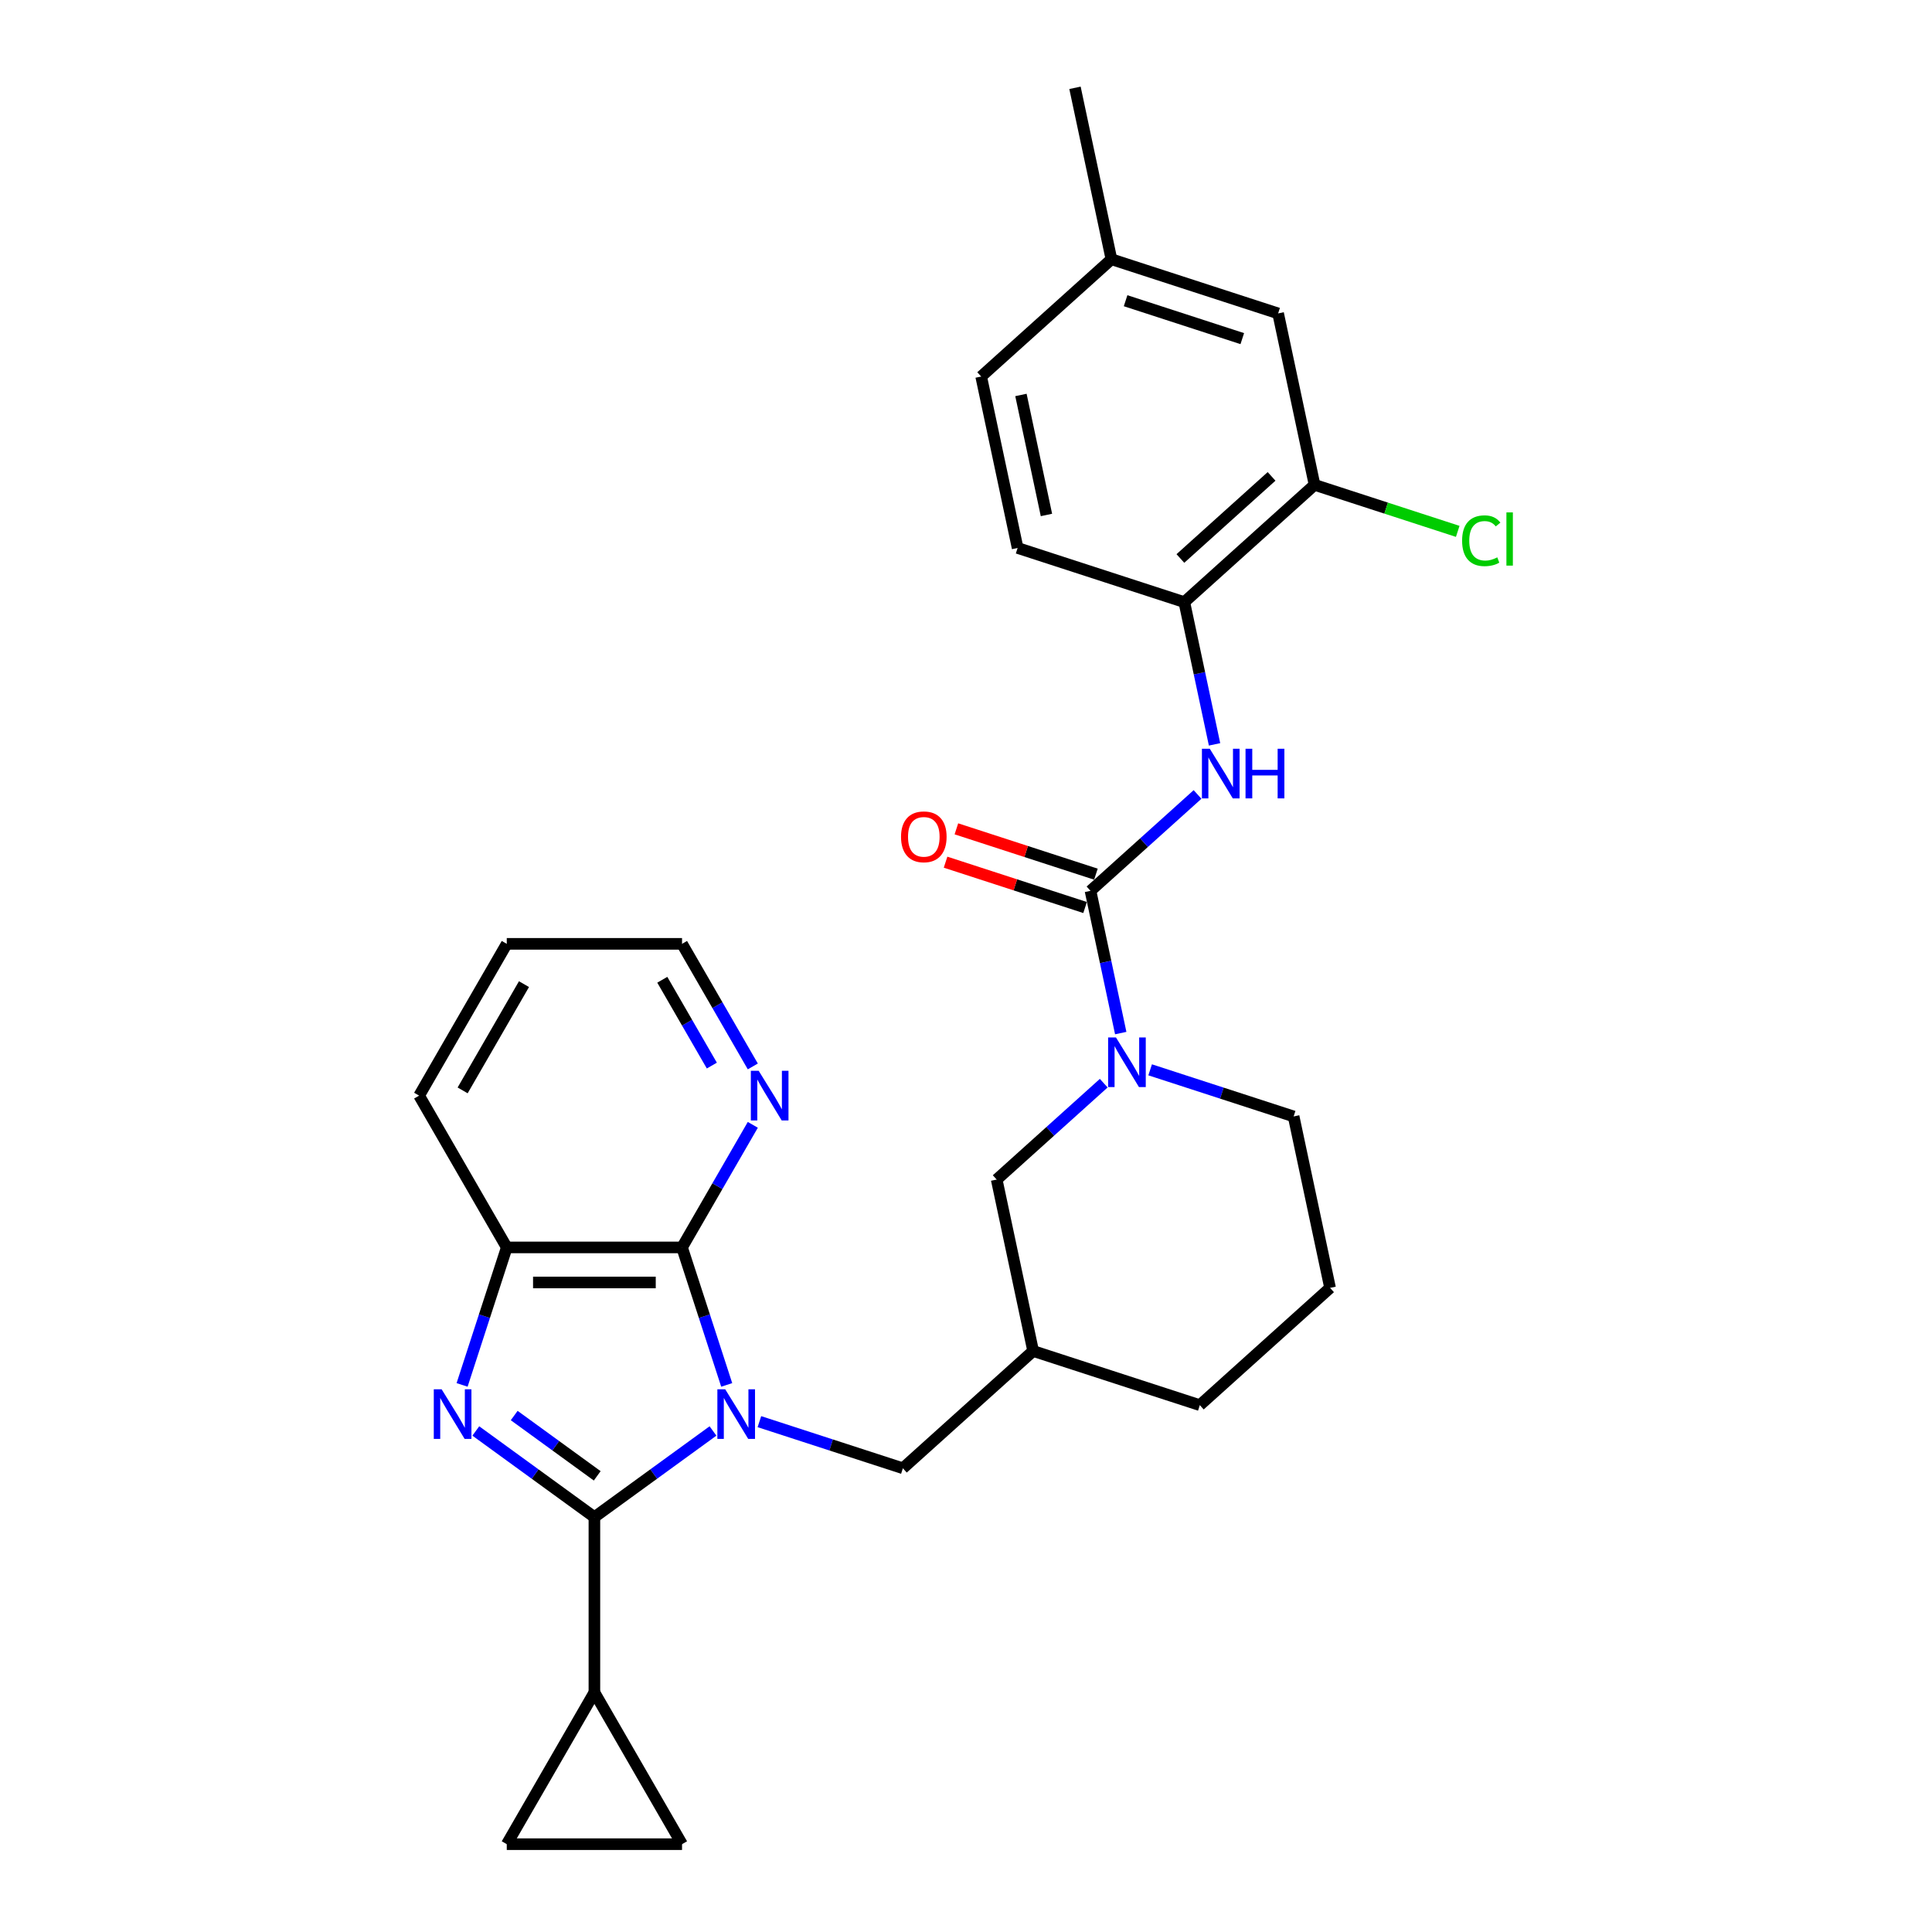 <?xml version='1.0' encoding='iso-8859-1'?>
<svg version='1.1' baseProfile='full'
              xmlns='http://www.w3.org/2000/svg'
                      xmlns:rdkit='http://www.rdkit.org/xml'
                      xmlns:xlink='http://www.w3.org/1999/xlink'
                  xml:space='preserve'
width='1000px' height='1000px' viewBox='0 0 1000 1000'>
<!-- END OF HEADER -->
<rect style='opacity:1.0;fill:#FFFFFF;stroke:none' width='1000' height='1000' x='0' y='0'> </rect>
<path class='bond-0' d='M 369.042,740.667 L 338.352,762.965' style='fill:none;fill-rule:evenodd;stroke:#0000FF;stroke-width:6px;stroke-linecap:butt;stroke-linejoin:miter;stroke-opacity:1' />
<path class='bond-0' d='M 338.352,762.965 L 307.661,785.263' style='fill:none;fill-rule:evenodd;stroke:#000000;stroke-width:6px;stroke-linecap:butt;stroke-linejoin:miter;stroke-opacity:1' />
<path class='bond-2' d='M 376.143,716.827 L 364.581,681.245' style='fill:none;fill-rule:evenodd;stroke:#0000FF;stroke-width:6px;stroke-linecap:butt;stroke-linejoin:miter;stroke-opacity:1' />
<path class='bond-2' d='M 364.581,681.245 L 353.02,645.663' style='fill:none;fill-rule:evenodd;stroke:#000000;stroke-width:6px;stroke-linecap:butt;stroke-linejoin:miter;stroke-opacity:1' />
<path class='bond-8' d='M 393.064,735.843 L 430.198,747.909' style='fill:none;fill-rule:evenodd;stroke:#0000FF;stroke-width:6px;stroke-linecap:butt;stroke-linejoin:miter;stroke-opacity:1' />
<path class='bond-8' d='M 430.198,747.909 L 467.331,759.974' style='fill:none;fill-rule:evenodd;stroke:#000000;stroke-width:6px;stroke-linecap:butt;stroke-linejoin:miter;stroke-opacity:1' />
<path class='bond-1' d='M 307.661,785.263 L 276.97,762.965' style='fill:none;fill-rule:evenodd;stroke:#000000;stroke-width:6px;stroke-linecap:butt;stroke-linejoin:miter;stroke-opacity:1' />
<path class='bond-1' d='M 276.97,762.965 L 246.28,740.667' style='fill:none;fill-rule:evenodd;stroke:#0000FF;stroke-width:6px;stroke-linecap:butt;stroke-linejoin:miter;stroke-opacity:1' />
<path class='bond-1' d='M 309.118,763.896 L 287.635,748.287' style='fill:none;fill-rule:evenodd;stroke:#000000;stroke-width:6px;stroke-linecap:butt;stroke-linejoin:miter;stroke-opacity:1' />
<path class='bond-1' d='M 287.635,748.287 L 266.151,732.678' style='fill:none;fill-rule:evenodd;stroke:#0000FF;stroke-width:6px;stroke-linecap:butt;stroke-linejoin:miter;stroke-opacity:1' />
<path class='bond-6' d='M 307.661,785.263 L 307.661,875.981' style='fill:none;fill-rule:evenodd;stroke:#000000;stroke-width:6px;stroke-linecap:butt;stroke-linejoin:miter;stroke-opacity:1' />
<path class='bond-29' d='M 239.179,716.827 L 250.741,681.245' style='fill:none;fill-rule:evenodd;stroke:#0000FF;stroke-width:6px;stroke-linecap:butt;stroke-linejoin:miter;stroke-opacity:1' />
<path class='bond-29' d='M 250.741,681.245 L 262.302,645.663' style='fill:none;fill-rule:evenodd;stroke:#000000;stroke-width:6px;stroke-linecap:butt;stroke-linejoin:miter;stroke-opacity:1' />
<path class='bond-5' d='M 353.02,645.663 L 262.302,645.663' style='fill:none;fill-rule:evenodd;stroke:#000000;stroke-width:6px;stroke-linecap:butt;stroke-linejoin:miter;stroke-opacity:1' />
<path class='bond-5' d='M 339.412,663.807 L 275.91,663.807' style='fill:none;fill-rule:evenodd;stroke:#000000;stroke-width:6px;stroke-linecap:butt;stroke-linejoin:miter;stroke-opacity:1' />
<path class='bond-12' d='M 353.02,645.663 L 371.337,613.938' style='fill:none;fill-rule:evenodd;stroke:#000000;stroke-width:6px;stroke-linecap:butt;stroke-linejoin:miter;stroke-opacity:1' />
<path class='bond-12' d='M 371.337,613.938 L 389.653,582.212' style='fill:none;fill-rule:evenodd;stroke:#0000FF;stroke-width:6px;stroke-linecap:butt;stroke-linejoin:miter;stroke-opacity:1' />
<path class='bond-3' d='M 564.442,461.099 L 572.266,497.91' style='fill:none;fill-rule:evenodd;stroke:#000000;stroke-width:6px;stroke-linecap:butt;stroke-linejoin:miter;stroke-opacity:1' />
<path class='bond-3' d='M 572.266,497.91 L 580.091,534.721' style='fill:none;fill-rule:evenodd;stroke:#0000FF;stroke-width:6px;stroke-linecap:butt;stroke-linejoin:miter;stroke-opacity:1' />
<path class='bond-7' d='M 564.442,461.099 L 592.144,436.155' style='fill:none;fill-rule:evenodd;stroke:#000000;stroke-width:6px;stroke-linecap:butt;stroke-linejoin:miter;stroke-opacity:1' />
<path class='bond-7' d='M 592.144,436.155 L 619.847,411.211' style='fill:none;fill-rule:evenodd;stroke:#0000FF;stroke-width:6px;stroke-linecap:butt;stroke-linejoin:miter;stroke-opacity:1' />
<path class='bond-16' d='M 567.245,452.471 L 531.137,440.739' style='fill:none;fill-rule:evenodd;stroke:#000000;stroke-width:6px;stroke-linecap:butt;stroke-linejoin:miter;stroke-opacity:1' />
<path class='bond-16' d='M 531.137,440.739 L 495.028,429.006' style='fill:none;fill-rule:evenodd;stroke:#FF0000;stroke-width:6px;stroke-linecap:butt;stroke-linejoin:miter;stroke-opacity:1' />
<path class='bond-16' d='M 561.638,469.727 L 525.53,457.994' style='fill:none;fill-rule:evenodd;stroke:#000000;stroke-width:6px;stroke-linecap:butt;stroke-linejoin:miter;stroke-opacity:1' />
<path class='bond-16' d='M 525.53,457.994 L 489.422,446.262' style='fill:none;fill-rule:evenodd;stroke:#FF0000;stroke-width:6px;stroke-linecap:butt;stroke-linejoin:miter;stroke-opacity:1' />
<path class='bond-4' d='M 571.292,560.649 L 543.589,585.593' style='fill:none;fill-rule:evenodd;stroke:#0000FF;stroke-width:6px;stroke-linecap:butt;stroke-linejoin:miter;stroke-opacity:1' />
<path class='bond-4' d='M 543.589,585.593 L 515.886,610.537' style='fill:none;fill-rule:evenodd;stroke:#000000;stroke-width:6px;stroke-linecap:butt;stroke-linejoin:miter;stroke-opacity:1' />
<path class='bond-32' d='M 595.314,553.737 L 632.448,565.802' style='fill:none;fill-rule:evenodd;stroke:#0000FF;stroke-width:6px;stroke-linecap:butt;stroke-linejoin:miter;stroke-opacity:1' />
<path class='bond-32' d='M 632.448,565.802 L 669.581,577.868' style='fill:none;fill-rule:evenodd;stroke:#000000;stroke-width:6px;stroke-linecap:butt;stroke-linejoin:miter;stroke-opacity:1' />
<path class='bond-23' d='M 262.302,645.663 L 216.943,567.099' style='fill:none;fill-rule:evenodd;stroke:#000000;stroke-width:6px;stroke-linecap:butt;stroke-linejoin:miter;stroke-opacity:1' />
<path class='bond-10' d='M 307.661,875.981 L 353.02,954.545' style='fill:none;fill-rule:evenodd;stroke:#000000;stroke-width:6px;stroke-linecap:butt;stroke-linejoin:miter;stroke-opacity:1' />
<path class='bond-11' d='M 307.661,875.981 L 262.302,954.545' style='fill:none;fill-rule:evenodd;stroke:#000000;stroke-width:6px;stroke-linecap:butt;stroke-linejoin:miter;stroke-opacity:1' />
<path class='bond-9' d='M 628.646,385.283 L 620.821,348.472' style='fill:none;fill-rule:evenodd;stroke:#0000FF;stroke-width:6px;stroke-linecap:butt;stroke-linejoin:miter;stroke-opacity:1' />
<path class='bond-9' d='M 620.821,348.472 L 612.997,311.661' style='fill:none;fill-rule:evenodd;stroke:#000000;stroke-width:6px;stroke-linecap:butt;stroke-linejoin:miter;stroke-opacity:1' />
<path class='bond-15' d='M 467.331,759.974 L 534.748,699.272' style='fill:none;fill-rule:evenodd;stroke:#000000;stroke-width:6px;stroke-linecap:butt;stroke-linejoin:miter;stroke-opacity:1' />
<path class='bond-13' d='M 612.997,311.661 L 680.414,250.959' style='fill:none;fill-rule:evenodd;stroke:#000000;stroke-width:6px;stroke-linecap:butt;stroke-linejoin:miter;stroke-opacity:1' />
<path class='bond-13' d='M 610.969,289.073 L 658.161,246.581' style='fill:none;fill-rule:evenodd;stroke:#000000;stroke-width:6px;stroke-linecap:butt;stroke-linejoin:miter;stroke-opacity:1' />
<path class='bond-18' d='M 612.997,311.661 L 526.719,283.628' style='fill:none;fill-rule:evenodd;stroke:#000000;stroke-width:6px;stroke-linecap:butt;stroke-linejoin:miter;stroke-opacity:1' />
<path class='bond-30' d='M 353.02,954.545 L 262.302,954.545' style='fill:none;fill-rule:evenodd;stroke:#000000;stroke-width:6px;stroke-linecap:butt;stroke-linejoin:miter;stroke-opacity:1' />
<path class='bond-26' d='M 389.653,551.985 L 371.337,520.26' style='fill:none;fill-rule:evenodd;stroke:#0000FF;stroke-width:6px;stroke-linecap:butt;stroke-linejoin:miter;stroke-opacity:1' />
<path class='bond-26' d='M 371.337,520.26 L 353.02,488.535' style='fill:none;fill-rule:evenodd;stroke:#000000;stroke-width:6px;stroke-linecap:butt;stroke-linejoin:miter;stroke-opacity:1' />
<path class='bond-26' d='M 368.445,551.54 L 355.624,529.332' style='fill:none;fill-rule:evenodd;stroke:#0000FF;stroke-width:6px;stroke-linecap:butt;stroke-linejoin:miter;stroke-opacity:1' />
<path class='bond-26' d='M 355.624,529.332 L 342.802,507.124' style='fill:none;fill-rule:evenodd;stroke:#000000;stroke-width:6px;stroke-linecap:butt;stroke-linejoin:miter;stroke-opacity:1' />
<path class='bond-17' d='M 680.414,250.959 L 661.552,162.223' style='fill:none;fill-rule:evenodd;stroke:#000000;stroke-width:6px;stroke-linecap:butt;stroke-linejoin:miter;stroke-opacity:1' />
<path class='bond-19' d='M 680.414,250.959 L 717.465,262.998' style='fill:none;fill-rule:evenodd;stroke:#000000;stroke-width:6px;stroke-linecap:butt;stroke-linejoin:miter;stroke-opacity:1' />
<path class='bond-19' d='M 717.465,262.998 L 754.517,275.037' style='fill:none;fill-rule:evenodd;stroke:#00CC00;stroke-width:6px;stroke-linecap:butt;stroke-linejoin:miter;stroke-opacity:1' />
<path class='bond-14' d='M 515.886,610.537 L 534.748,699.272' style='fill:none;fill-rule:evenodd;stroke:#000000;stroke-width:6px;stroke-linecap:butt;stroke-linejoin:miter;stroke-opacity:1' />
<path class='bond-25' d='M 534.748,699.272 L 621.026,727.305' style='fill:none;fill-rule:evenodd;stroke:#000000;stroke-width:6px;stroke-linecap:butt;stroke-linejoin:miter;stroke-opacity:1' />
<path class='bond-33' d='M 661.552,162.223 L 575.274,134.19' style='fill:none;fill-rule:evenodd;stroke:#000000;stroke-width:6px;stroke-linecap:butt;stroke-linejoin:miter;stroke-opacity:1' />
<path class='bond-33' d='M 643.004,175.274 L 582.609,155.651' style='fill:none;fill-rule:evenodd;stroke:#000000;stroke-width:6px;stroke-linecap:butt;stroke-linejoin:miter;stroke-opacity:1' />
<path class='bond-22' d='M 526.719,283.628 L 507.858,194.892' style='fill:none;fill-rule:evenodd;stroke:#000000;stroke-width:6px;stroke-linecap:butt;stroke-linejoin:miter;stroke-opacity:1' />
<path class='bond-22' d='M 541.637,266.545 L 528.434,204.43' style='fill:none;fill-rule:evenodd;stroke:#000000;stroke-width:6px;stroke-linecap:butt;stroke-linejoin:miter;stroke-opacity:1' />
<path class='bond-20' d='M 575.274,134.19 L 507.858,194.892' style='fill:none;fill-rule:evenodd;stroke:#000000;stroke-width:6px;stroke-linecap:butt;stroke-linejoin:miter;stroke-opacity:1' />
<path class='bond-27' d='M 575.274,134.19 L 556.413,45.455' style='fill:none;fill-rule:evenodd;stroke:#000000;stroke-width:6px;stroke-linecap:butt;stroke-linejoin:miter;stroke-opacity:1' />
<path class='bond-21' d='M 669.581,577.868 L 688.442,666.603' style='fill:none;fill-rule:evenodd;stroke:#000000;stroke-width:6px;stroke-linecap:butt;stroke-linejoin:miter;stroke-opacity:1' />
<path class='bond-31' d='M 216.943,567.099 L 262.302,488.535' style='fill:none;fill-rule:evenodd;stroke:#000000;stroke-width:6px;stroke-linecap:butt;stroke-linejoin:miter;stroke-opacity:1' />
<path class='bond-31' d='M 239.46,564.386 L 271.211,509.391' style='fill:none;fill-rule:evenodd;stroke:#000000;stroke-width:6px;stroke-linecap:butt;stroke-linejoin:miter;stroke-opacity:1' />
<path class='bond-24' d='M 688.442,666.603 L 621.026,727.305' style='fill:none;fill-rule:evenodd;stroke:#000000;stroke-width:6px;stroke-linecap:butt;stroke-linejoin:miter;stroke-opacity:1' />
<path class='bond-28' d='M 353.02,488.535 L 262.302,488.535' style='fill:none;fill-rule:evenodd;stroke:#000000;stroke-width:6px;stroke-linecap:butt;stroke-linejoin:miter;stroke-opacity:1' />
<path  class='atom-0' d='M 375.374 719.095
L 383.793 732.703
Q 384.628 734.045, 385.97 736.477
Q 387.313 738.908, 387.385 739.053
L 387.385 719.095
L 390.796 719.095
L 390.796 744.786
L 387.277 744.786
L 378.241 729.909
Q 377.189 728.167, 376.064 726.171
Q 374.975 724.175, 374.649 723.558
L 374.649 744.786
L 371.31 744.786
L 371.31 719.095
L 375.374 719.095
' fill='#0000FF'/>
<path  class='atom-2' d='M 228.59 719.095
L 237.008 732.703
Q 237.843 734.045, 239.186 736.477
Q 240.528 738.908, 240.601 739.053
L 240.601 719.095
L 244.012 719.095
L 244.012 744.786
L 240.492 744.786
L 231.456 729.909
Q 230.404 728.167, 229.279 726.171
Q 228.191 724.175, 227.864 723.558
L 227.864 744.786
L 224.526 744.786
L 224.526 719.095
L 228.59 719.095
' fill='#0000FF'/>
<path  class='atom-5' d='M 577.624 536.989
L 586.043 550.596
Q 586.877 551.939, 588.22 554.37
Q 589.563 556.802, 589.635 556.947
L 589.635 536.989
L 593.046 536.989
L 593.046 562.68
L 589.526 562.68
L 580.491 547.802
Q 579.438 546.06, 578.314 544.065
Q 577.225 542.069, 576.898 541.452
L 576.898 562.68
L 573.56 562.68
L 573.56 536.989
L 577.624 536.989
' fill='#0000FF'/>
<path  class='atom-8' d='M 626.179 387.551
L 634.598 401.159
Q 635.433 402.501, 636.775 404.933
Q 638.118 407.364, 638.19 407.509
L 638.19 387.551
L 641.601 387.551
L 641.601 413.242
L 638.082 413.242
L 629.046 398.365
Q 627.994 396.623, 626.869 394.627
Q 625.78 392.631, 625.454 392.014
L 625.454 413.242
L 622.115 413.242
L 622.115 387.551
L 626.179 387.551
' fill='#0000FF'/>
<path  class='atom-8' d='M 644.686 387.551
L 648.169 387.551
L 648.169 398.473
L 661.305 398.473
L 661.305 387.551
L 664.789 387.551
L 664.789 413.242
L 661.305 413.242
L 661.305 401.376
L 648.169 401.376
L 648.169 413.242
L 644.686 413.242
L 644.686 387.551
' fill='#0000FF'/>
<path  class='atom-13' d='M 392.7 554.253
L 401.119 567.861
Q 401.953 569.204, 403.296 571.635
Q 404.638 574.066, 404.711 574.211
L 404.711 554.253
L 408.122 554.253
L 408.122 579.945
L 404.602 579.945
L 395.567 565.067
Q 394.514 563.325, 393.389 561.329
Q 392.301 559.333, 391.974 558.717
L 391.974 579.945
L 388.636 579.945
L 388.636 554.253
L 392.7 554.253
' fill='#0000FF'/>
<path  class='atom-17' d='M 466.371 433.138
Q 466.371 426.969, 469.419 423.522
Q 472.467 420.075, 478.164 420.075
Q 483.861 420.075, 486.909 423.522
Q 489.957 426.969, 489.957 433.138
Q 489.957 439.379, 486.873 442.936
Q 483.788 446.455, 478.164 446.455
Q 472.503 446.455, 469.419 442.936
Q 466.371 439.416, 466.371 433.138
M 478.164 443.552
Q 482.083 443.552, 484.188 440.94
Q 486.328 438.291, 486.328 433.138
Q 486.328 428.094, 484.188 425.554
Q 482.083 422.978, 478.164 422.978
Q 474.245 422.978, 472.104 425.518
Q 469.999 428.058, 469.999 433.138
Q 469.999 438.327, 472.104 440.94
Q 474.245 443.552, 478.164 443.552
' fill='#FF0000'/>
<path  class='atom-20' d='M 756.785 279.881
Q 756.785 273.495, 759.761 270.156
Q 762.772 266.782, 768.469 266.782
Q 773.767 266.782, 776.598 270.519
L 774.203 272.479
Q 772.135 269.757, 768.469 269.757
Q 764.587 269.757, 762.518 272.37
Q 760.486 274.946, 760.486 279.881
Q 760.486 284.962, 762.591 287.574
Q 764.732 290.187, 768.869 290.187
Q 771.699 290.187, 775.001 288.481
L 776.017 291.203
Q 774.675 292.074, 772.643 292.582
Q 770.61 293.09, 768.361 293.09
Q 762.772 293.09, 759.761 289.679
Q 756.785 286.268, 756.785 279.881
' fill='#00CC00'/>
<path  class='atom-20' d='M 779.719 265.221
L 783.057 265.221
L 783.057 292.763
L 779.719 292.763
L 779.719 265.221
' fill='#00CC00'/>
</svg>
